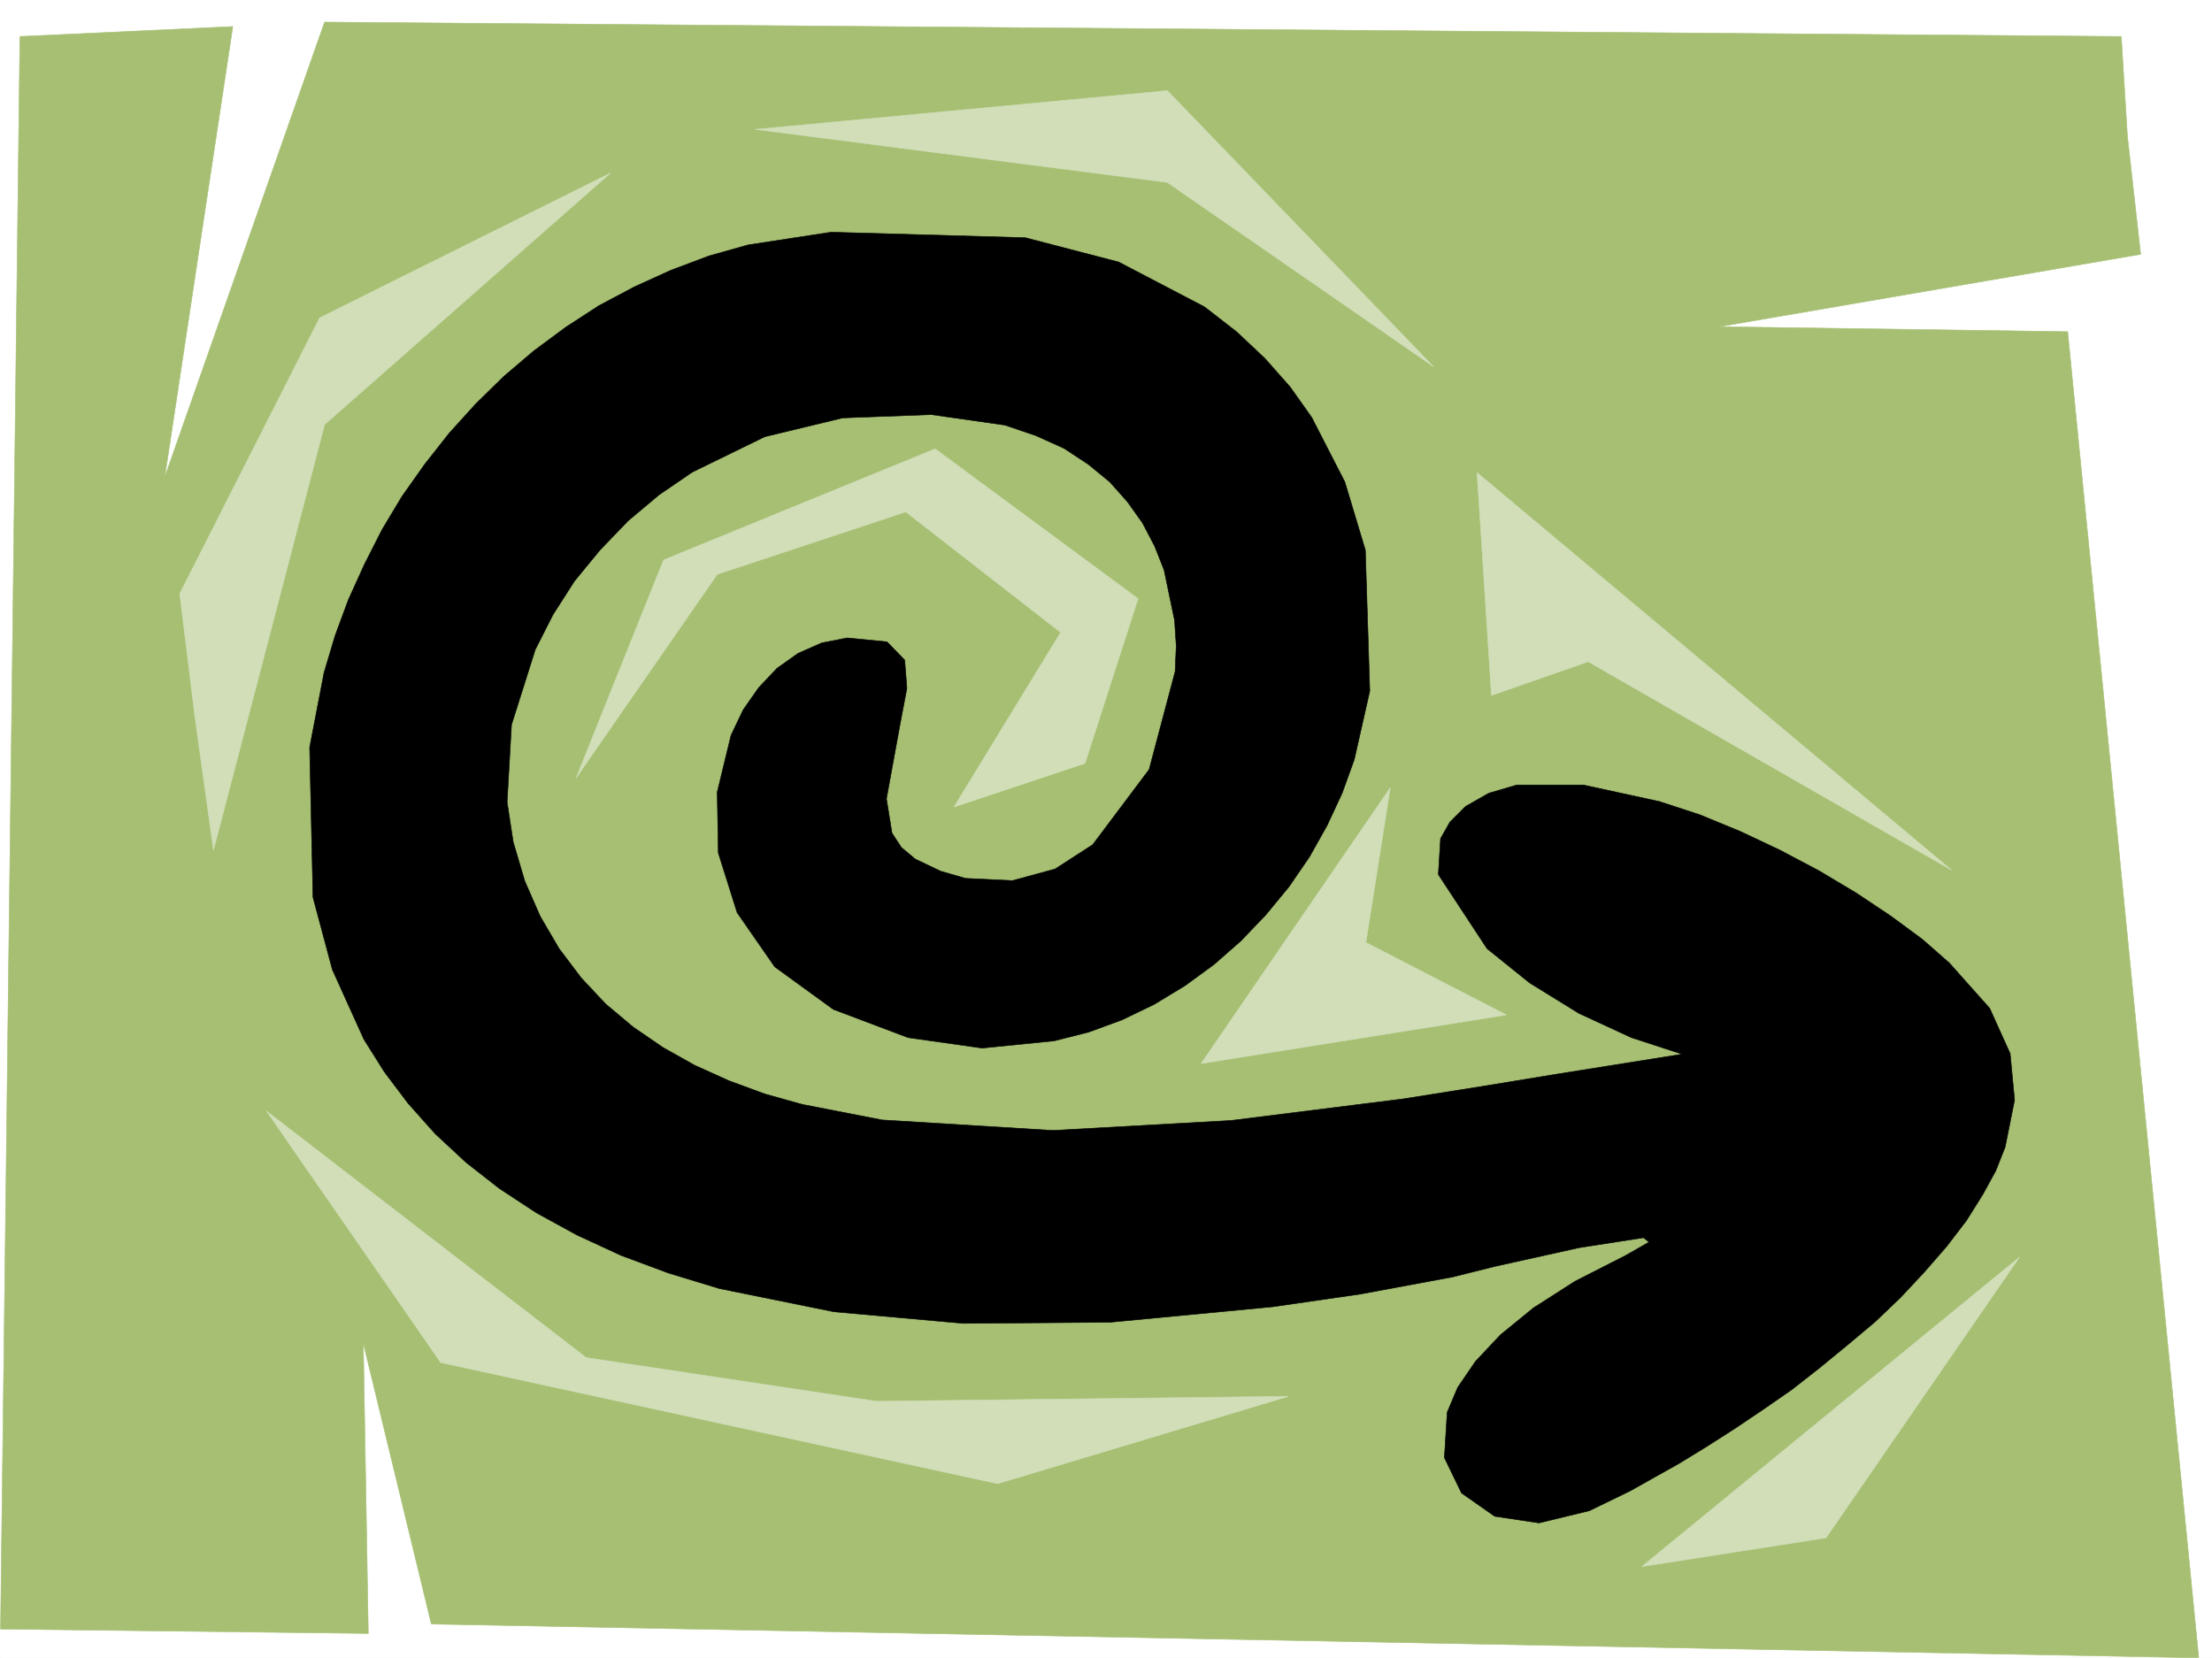 <svg xmlns="http://www.w3.org/2000/svg" width="2997.016" height="2246.297"><rect width="100%" height="100%" fill="#808080" stroke="none"/><defs><clipPath id="a"><path d="M0 0h2997v2244.137H0Zm0 0"/></clipPath><clipPath id="b"><path d="M0 27h2980v2217.137H0Zm0 0"/></clipPath></defs><path fill="#fff" d="M0 2246.297h2997.016V0H0Zm0 0"/><g clip-path="url(#a)" transform="translate(0 2.16)"><path fill="#fff" fill-rule="evenodd" stroke="#fff" stroke-linecap="square" stroke-linejoin="bevel" stroke-miterlimit="10" stroke-width=".743" d="M.742 2244.137h2995.531V-2.16H.743Zm0 0"/></g><g clip-path="url(#b)" transform="translate(0 2.16)"><path fill="#a6bf73" fill-rule="evenodd" stroke="#a6bf73" stroke-linecap="square" stroke-linejoin="bevel" stroke-miterlimit="10" stroke-width=".743" d="M26.98 47.262.742 2205.192l498.254 5.98-6.726-393.227 92.156 380.48 2394.601 45.712-177.55-1796.883-472.055-6.762 570.937-98.101-17.984-160.313-8.25-134.816L439.797 27.789 223.262 644.242l92.156-610.43zm0 0"/></g><path fill-rule="evenodd" stroke="#000" stroke-linecap="square" stroke-linejoin="bevel" stroke-miterlimit="10" stroke-width=".743" d="m1240.016 1163.969 34.449 16.46 33.742 9.735 63.695 3.012 57.672-15.719 50.95-32.96 76.437-101.856 35.191-132.59 1.524-35.188-2.266-34.488-14.234-68.148-12.746-32.22-16.461-31.437-20.254-28.465-23.969-26.98-29.207-23.965-32.96-21.703-38.24-17.242-41.956-14.235-99.625-14.23-119.883 4.496-105.648 25.492-98.18 47.938-44.926 30.695-41.953 35.188-38.238 39.726-34.45 41.914-29.246 45.711-23.968 47.192-32.22 101.855-5.98 104.867 8.25 53.918 15.72 53.176 20.995 47.938 25.453 43.44 29.989 39.724 32.96 35.191 37.462 31.438 40.468 27.722 42.696 23.965 46.449 21 48.719 17.945 50.949 14.23 107.875 21 231.512 14.231 241.285-13.488 233-29.207 108.656-17.246 100.41-16.461 169.305-26.977-68.934-22.484-71.164-32.922-66.703-41.21-57.672-46.45-65.926-100.371 2.973-48.68 12.746-22.484 20.996-20.957 31.438-17.985 38.242-11.222h89.89l103.418 22.484 54.7 17.945 54.664 22.485 53.957 25.453 52.433 27.722 50.203 29.95 47.235 31.476 42.695 31.473 36.715 32.18 54.703 61.425 27.723 61.43 5.98 62.91-12.746 63.656-12.746 32.22-17.203 31.472-22.484 35.933-26.977 35.231-29.992 34.445-32.18 34.45-34.484 32.96-37.457 31.434-37.461 30.734-38.239 29.95-38.945 26.98-38.941 26.195-37.496 23.97-36.676 22.483-66.707 37.458-55.442 26.941-68.19 16.5-59.942-8.996-44.965-31.473-23.227-47.937 3.754-61.426 14.235-33.703 24.007-35.192 33.703-35.933 44.965-36.715 56.188-35.973 68.933-35.187 31.477-17.989-7.508-5.98-86.922 13.488-114.64 25.453-56.93 14.235-125.117 23.226-119.14 17.243-220.29 20.957-198.55 1.484-175.325-15.719-155.11-31.472-68.933-20.957-64.433-23.97-59.942-27.722-54.664-29.95-50.203-32.964-44.965-35.187-41.953-38.946-36.715-41.21-32.219-42.696-27.722-44.184-42.696-94.386-26.238-98.102-4.496-203.008 19.473-101.113 14.972-50.164 17.989-48.68 21.738-47.937 23.969-47.196 26.98-44.964 30.73-43.438 32.962-41.918 35.972-39.726 38.203-37.457 40.47-34.446 43.437-32.18 44.964-29.245 47.938-25.458 49.46-22.48 51.692-19.473 53.215-14.972 112.371-17.207 262.989 7.468 126.644 32.961 116.129 60.684 43.437 33.703 38.243 35.934 34.445 38.945 29.207 41.21 44.965 87.622 27.722 92.16 6.024 190.965-20.996 92.902-16.504 45.668-20.211 43.442-23.969 42.695-27.722 40.469-31.477 38.199-33.703 35.191-36.715 32.22-38.984 28.464-41.953 25.453-43.442 20.957-44.965 16.5-47.191 11.965-97.399 9.738-100.41-14.234-101.152-38.2-79.41-57.671-50.95-73.39-25.492-80.9-1.484-82.382 18.727-77.145 16.46-34.449 20.997-29.988 24.71-26.2 28.465-20.214 32.22-14.23 34.487-6.766 53.957 5.281 23.97 24.71 2.972 38.2-8.957 47.156-18.766 102.637 7.508 46.45 12.746 19.472zm0 0"/><path fill="#d1deb8" fill-rule="evenodd" stroke="#d1deb8" stroke-linecap="square" stroke-linejoin="bevel" stroke-miterlimit="10" stroke-width=".743" d="m1627.383 1441.11 413.598-65.922-190.34-98.102 33-209.734zm524.484-544.548 492.23 282.38-642.843-538.524 19.473 301.852zm-964.281 1002.172 558.191-6.722-394.129 118.355-754.472-164.066-236.047-340.793 433.07 334.07zm1548.672-195.46-262.207 380.484-249.535 38.941zM780.71 1053.863l118.395-295.129L1266.996 608.2l274.953 202.969-71.906 223.223-177.594 59.16 144.633-236.676-209.813-163.281-255.476 84.613Zm46.45-819.418L439.797 575.238l-150.574 576.727-25.493-183.496-20.214-164.024L433.07 430.688Zm196.32-59.16 558.192-52.433 360.387 373.757-360.387-249.418zm0 0"/></svg>
